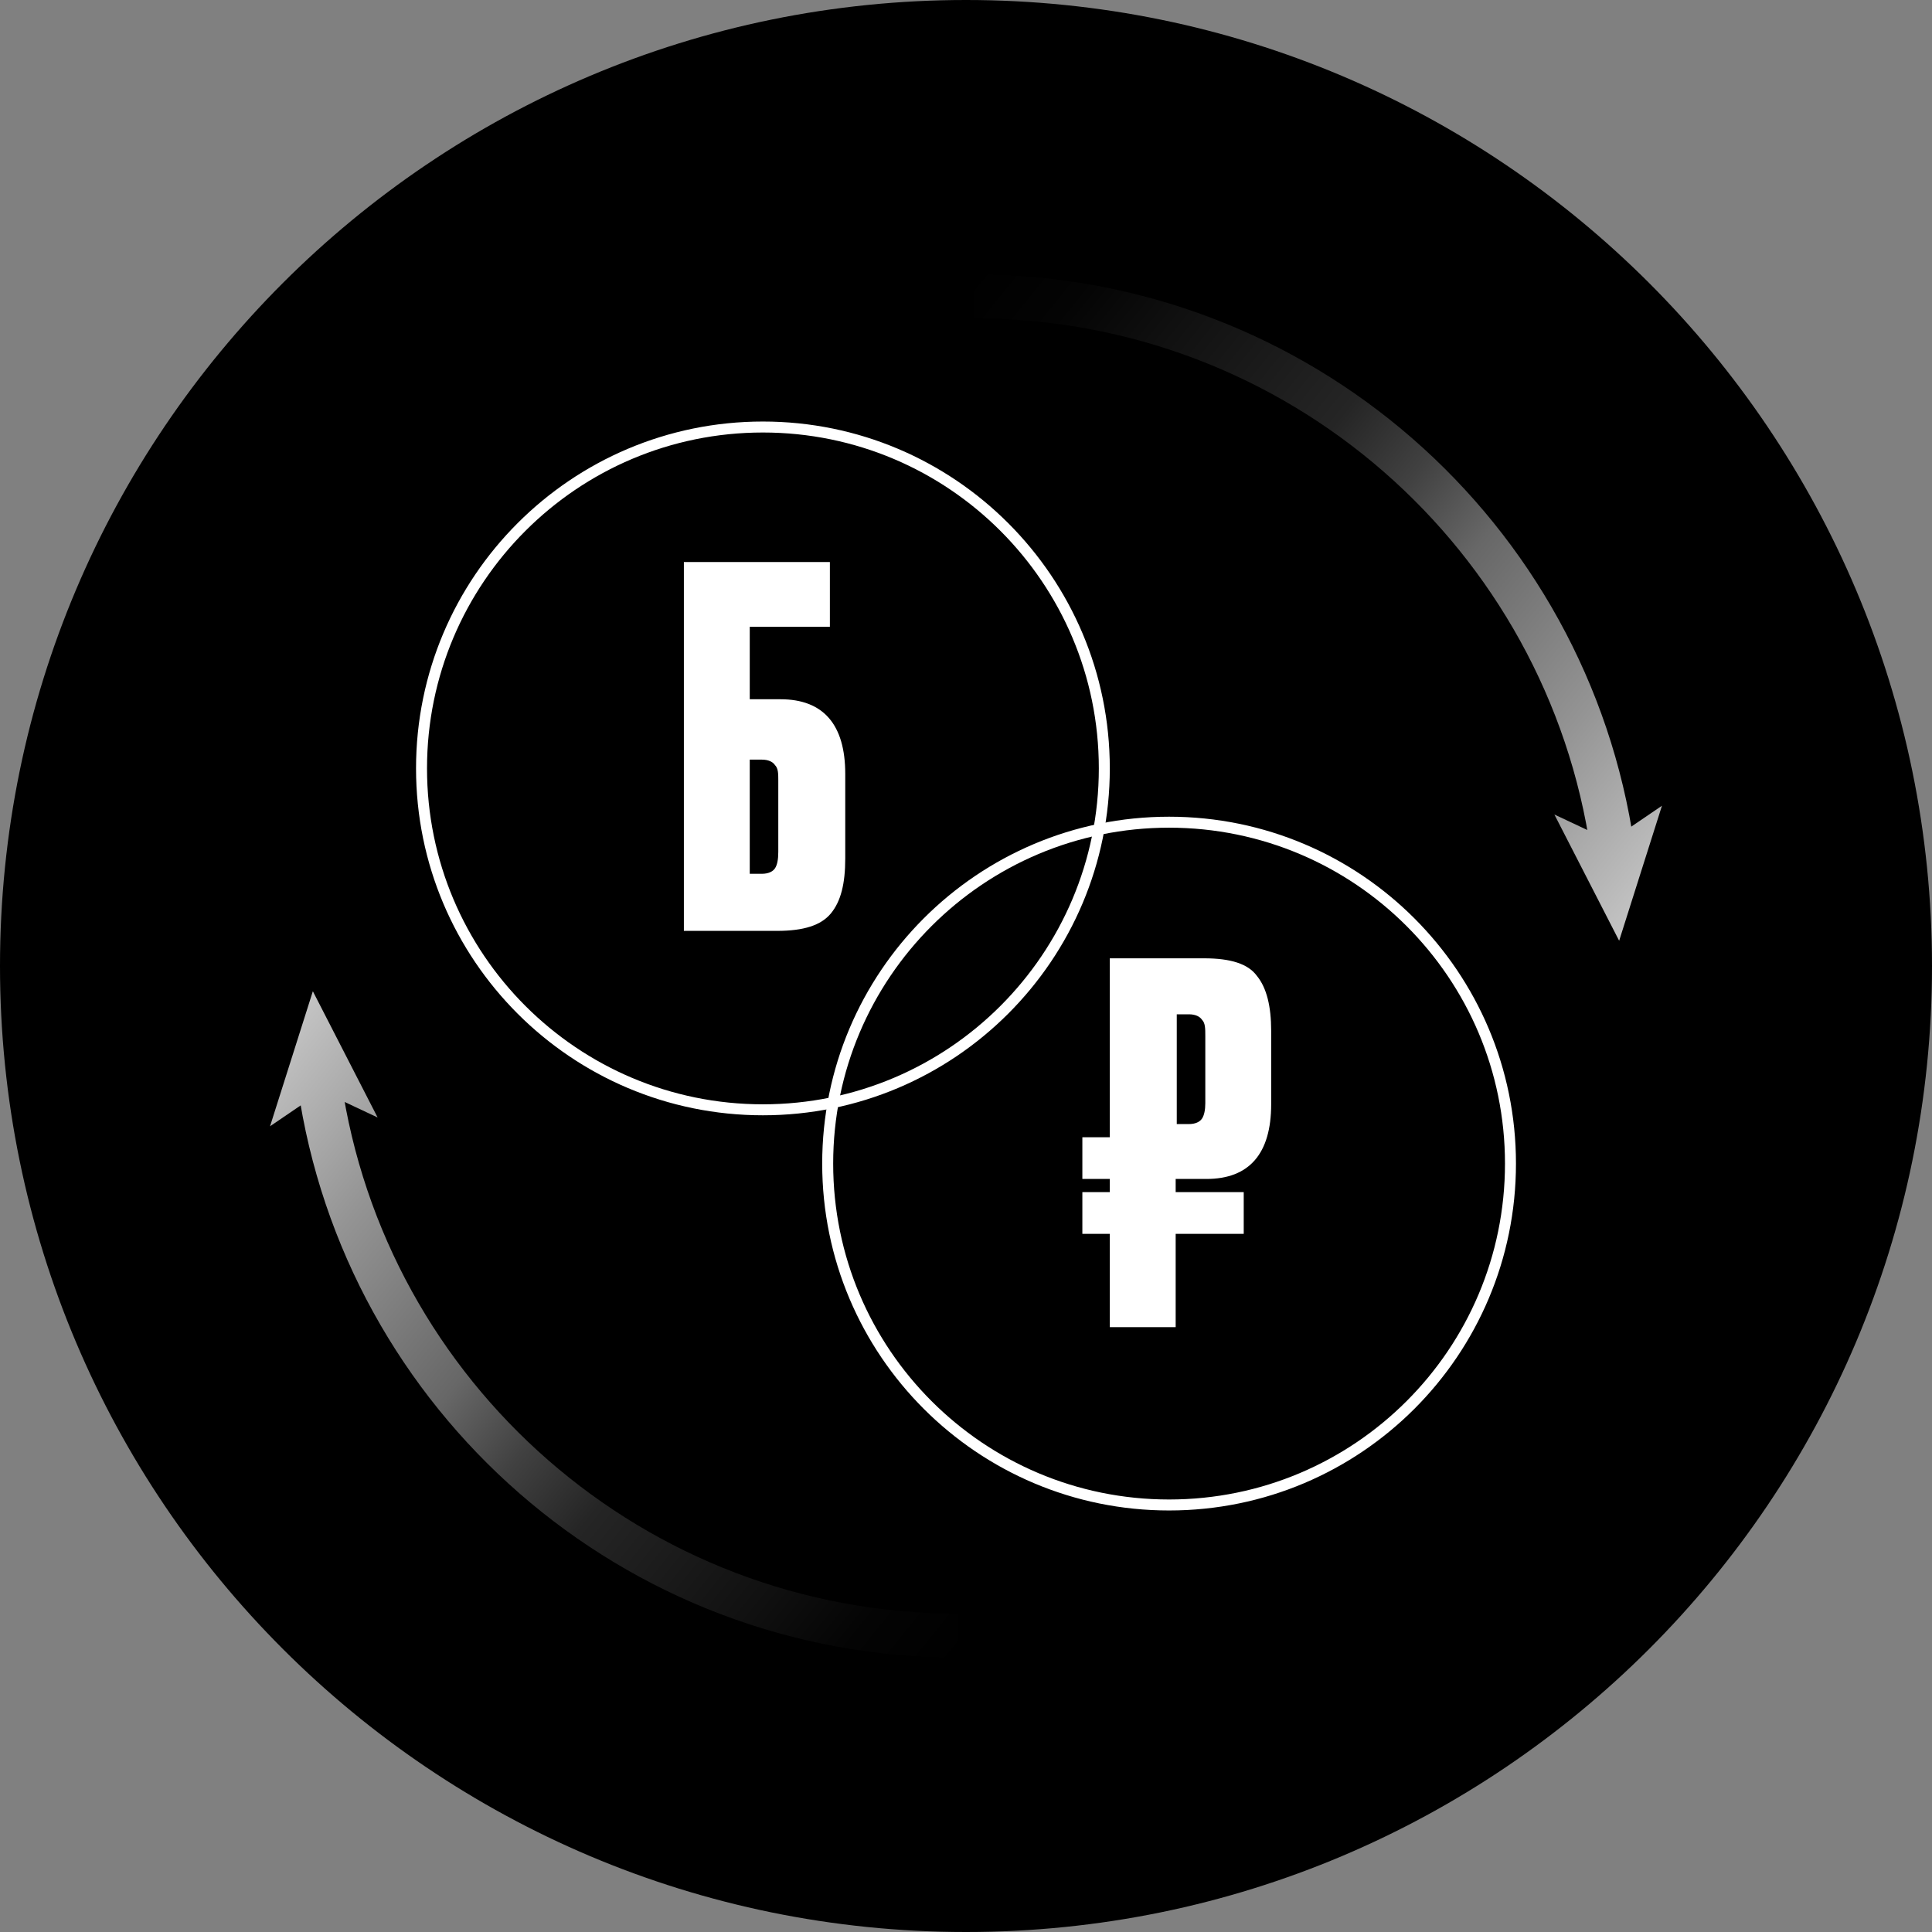 <?xml version="1.0" encoding="UTF-8"?> <svg xmlns="http://www.w3.org/2000/svg" width="176" height="176" viewBox="0 0 176 176" fill="none"><rect x="0" y="0" width="176" height="176" fill="#808080" stroke="none"/><path d="M88 176C136.601 176 176 136.601 176 88C176 39.399 136.601 0 88 0C39.399 0 0 39.399 0 88C0 136.601 39.399 176 88 176Z" fill="black"></path><path d="M69.5 101.1C86.676 101.1 100.6 87.176 100.6 70C100.6 52.824 86.676 38.9 69.5 38.9C52.324 38.9 38.4 52.824 38.4 70C38.4 87.176 52.324 101.1 69.5 101.1Z" stroke="white" stroke-linecap="round" stroke-linejoin="round"></path><path d="M62.3 84.8V51.2H75.6V57.1H68.3V63.7H71.1C75 63.7 77 66 77 70.5V78.2C77 80.5 76.6 82.1 75.7 83.2C74.8 84.3 73.2 84.8 70.8 84.8H62.3ZM68.3 79.6H69.4C70 79.6 70.4 79.4 70.6 79.1C70.8 78.8 70.9 78.3 70.9 77.6V71.1C70.9 70.5 70.9 70 70.6 69.7C70.4 69.4 70 69.2 69.4 69.2H68.3V79.6Z" fill="white"></path><path d="M106.5 137.1C123.676 137.1 137.6 123.176 137.6 106C137.6 88.824 123.676 74.9 106.5 74.9C89.324 74.9 75.4 88.824 75.4 106C75.4 123.176 89.324 137.1 106.5 137.1Z" stroke="white" stroke-linecap="round" stroke-linejoin="round"></path><path d="M113.3 112.4H107.1V120.9H101.1V112.4H98.6V108.6H101.1V107.4H98.6V103.6H101.1V87.3H109.7C112.1 87.3 113.7 87.8 114.5 88.9C115.4 90 115.8 91.7 115.8 93.9V100.6C115.8 105.1 113.8 107.4 109.9 107.4H107.1V108.6H113.3V112.4ZM107.2 92.5V102.4H108.3C108.9 102.4 109.3 102.2 109.5 101.9C109.7 101.6 109.8 101.1 109.8 100.5V94.4C109.8 93.7 109.8 93.2 109.5 92.9C109.3 92.6 108.9 92.4 108.3 92.4H107.2V92.5Z" fill="white"></path><path d="M29.1 98.7C33.2 127.2 57.7 149 87.3 149" stroke="url(#paint0_linear_389_237)" stroke-width="4" stroke-miterlimit="10"></path><path d="M28.5 90.3L24.6 102.6L29.3 99.4L34.4 101.8L28.5 90.3Z" fill="url(#paint1_linear_389_237)"></path><path d="M146.9 77.3C142.8 48.8 118.3 27 88.7 27" stroke="url(#paint2_linear_389_237)" stroke-width="4" stroke-miterlimit="10"></path><path d="M147.5 85.7L151.4 73.4L146.7 76.6L141.6 74.2L147.5 85.7Z" fill="url(#paint3_linear_389_237)"></path><defs><linearGradient id="paint0_linear_389_237" x1="18.3" y1="100.4" x2="85" y2="154" gradientUnits="userSpaceOnUse"><stop stop-color="#C9C9C9"></stop><stop offset="0.2" stop-color="#949494"></stop><stop offset="0.4" stop-color="#676767"></stop><stop offset="0.5" stop-color="#414141"></stop><stop offset="0.6" stop-color="#252525"></stop><stop offset="0.8" stop-color="#101010"></stop><stop offset="0.9" stop-color="#040404"></stop><stop offset="1"></stop></linearGradient><linearGradient id="paint1_linear_389_237" x1="23.5" y1="94" x2="90.1" y2="147.5" gradientUnits="userSpaceOnUse"><stop stop-color="#C9C9C9"></stop><stop offset="0.2" stop-color="#949494"></stop><stop offset="0.4" stop-color="#676767"></stop><stop offset="0.5" stop-color="#414141"></stop><stop offset="0.6" stop-color="#252525"></stop><stop offset="0.8" stop-color="#101010"></stop><stop offset="0.9" stop-color="#040404"></stop><stop offset="1"></stop></linearGradient><linearGradient id="paint2_linear_389_237" x1="157.7" y1="75.6" x2="91" y2="22" gradientUnits="userSpaceOnUse"><stop stop-color="#C9C9C9"></stop><stop offset="0.2" stop-color="#949494"></stop><stop offset="0.4" stop-color="#676767"></stop><stop offset="0.5" stop-color="#414141"></stop><stop offset="0.6" stop-color="#252525"></stop><stop offset="0.8" stop-color="#101010"></stop><stop offset="0.9" stop-color="#040404"></stop><stop offset="1"></stop></linearGradient><linearGradient id="paint3_linear_389_237" x1="152.5" y1="82" x2="85.9" y2="28.5" gradientUnits="userSpaceOnUse"><stop stop-color="#C9C9C9"></stop><stop offset="0.2" stop-color="#949494"></stop><stop offset="0.4" stop-color="#676767"></stop><stop offset="0.5" stop-color="#414141"></stop><stop offset="0.6" stop-color="#252525"></stop><stop offset="0.8" stop-color="#101010"></stop><stop offset="0.9" stop-color="#040404"></stop><stop offset="1"></stop></linearGradient></defs></svg> 